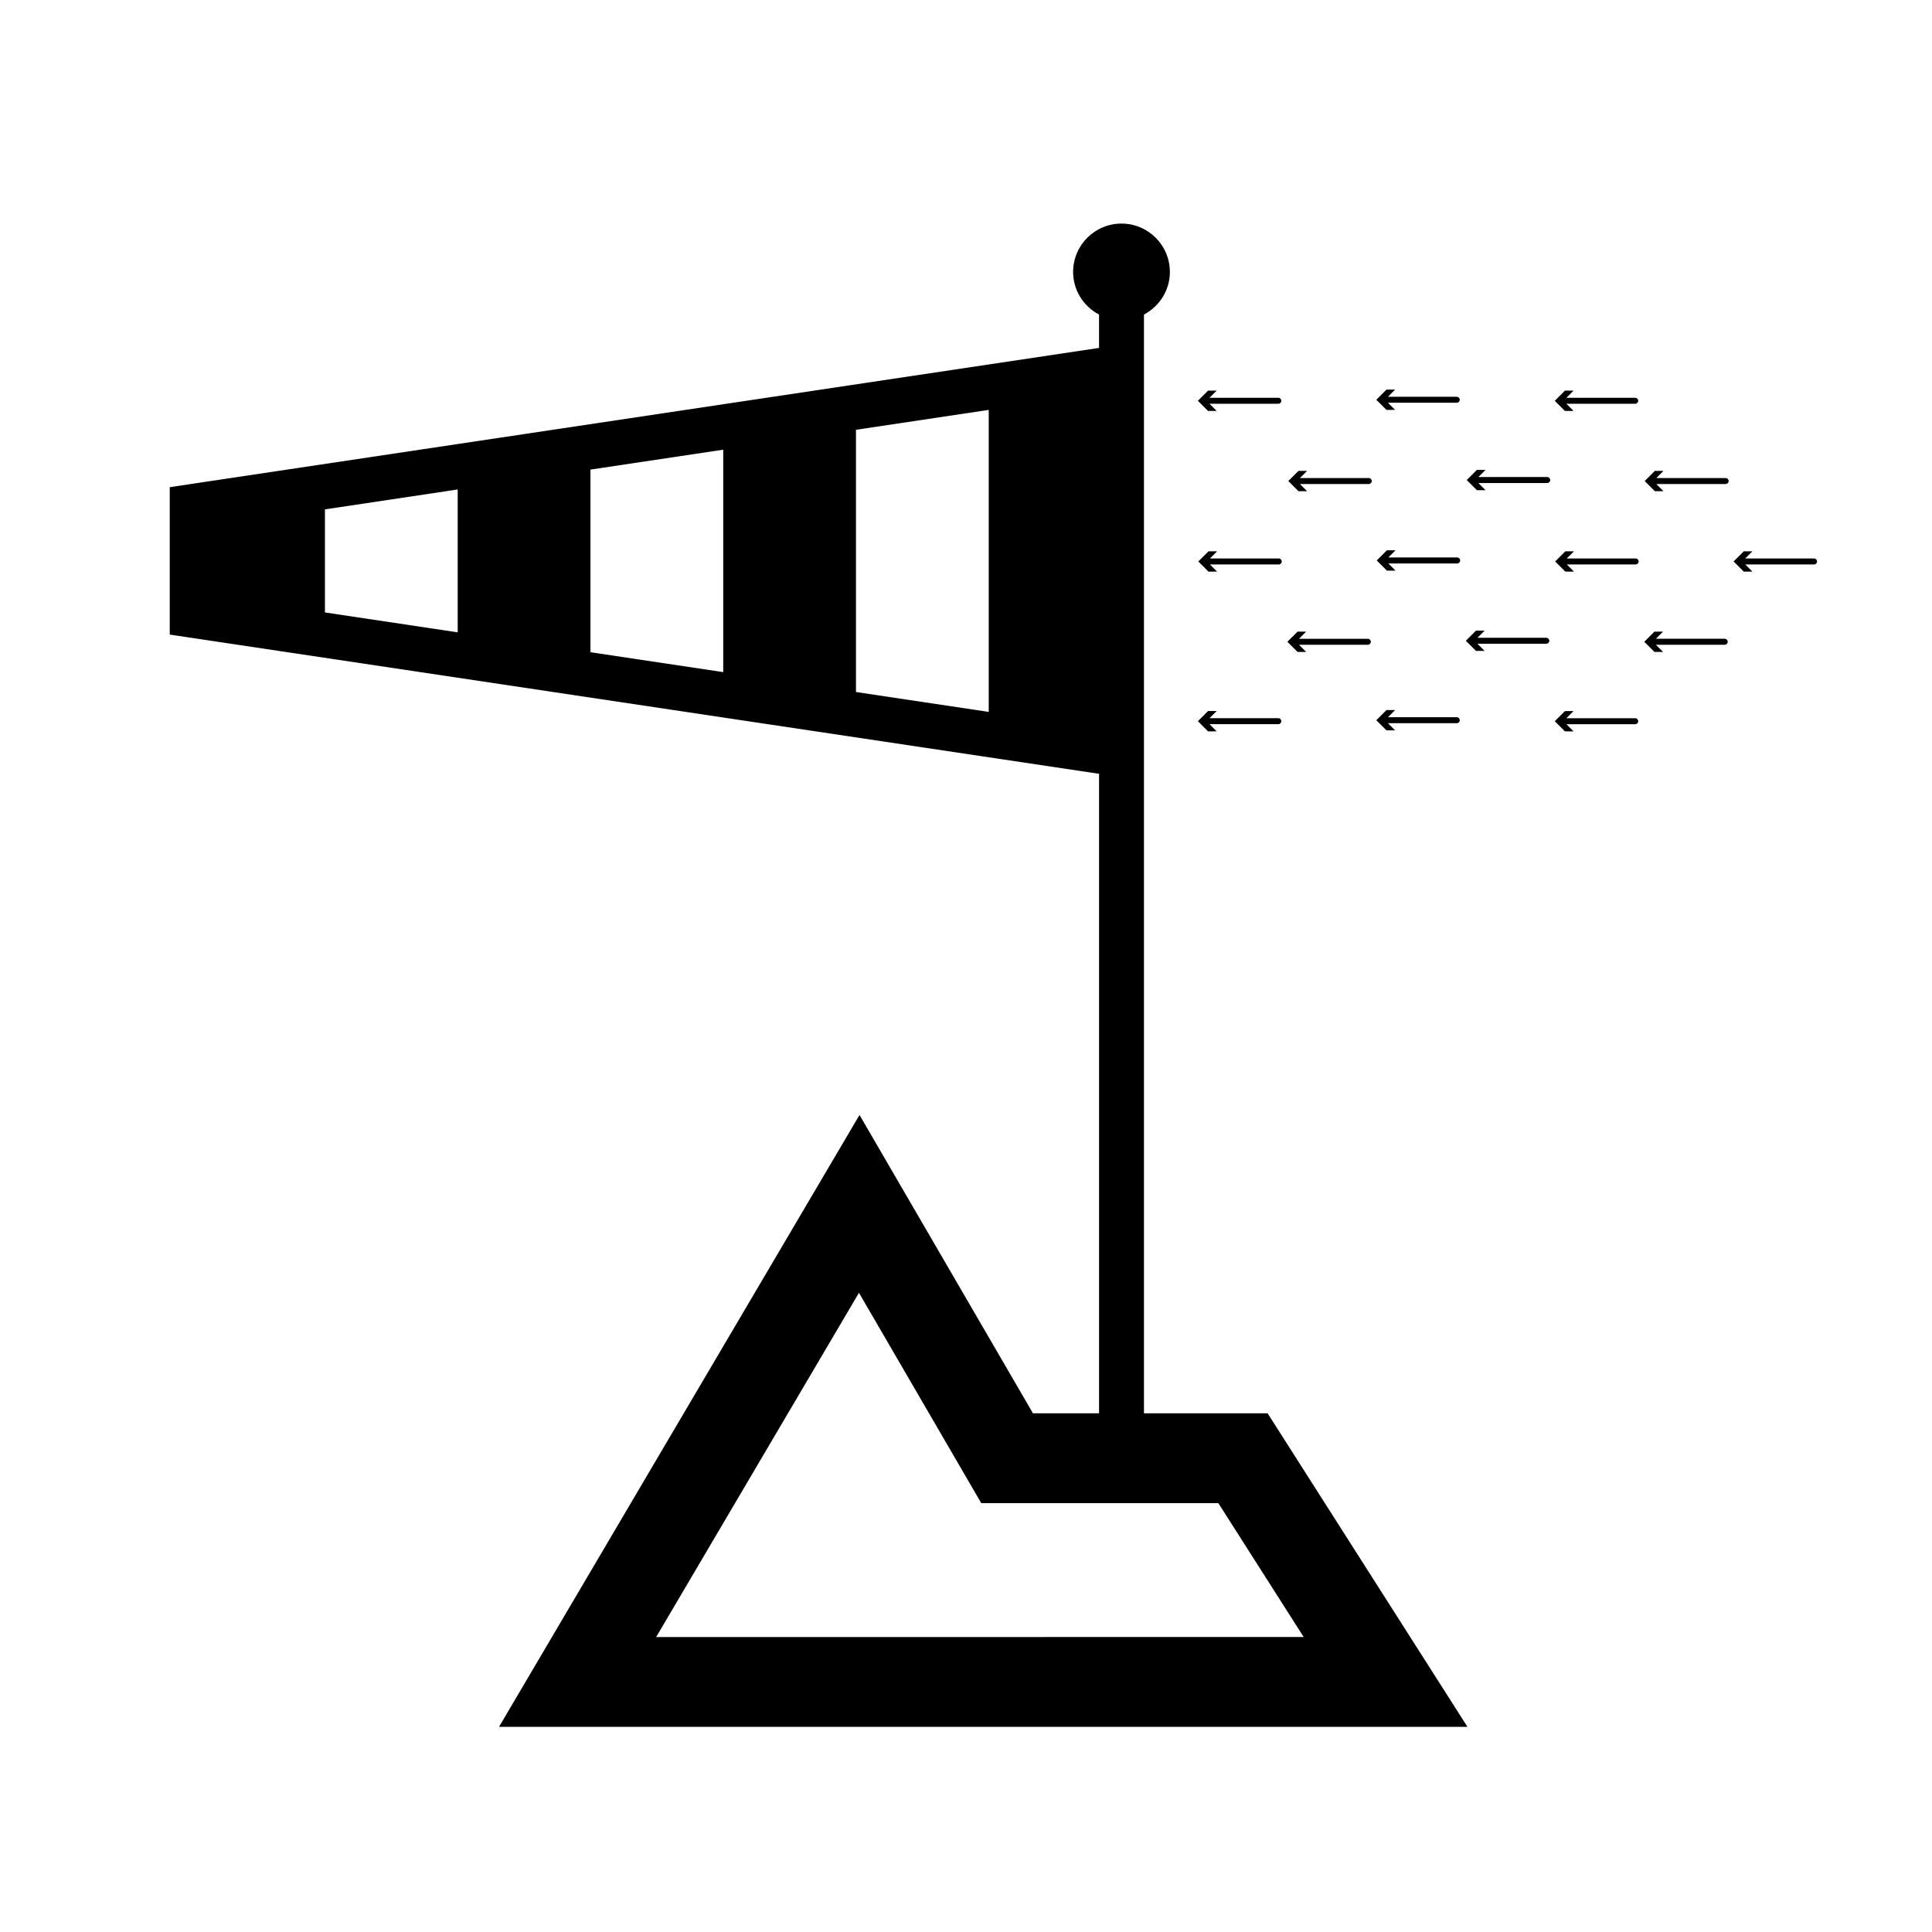 <?xml version="1.0" encoding="UTF-8"?>
<!-- Uploaded to: SVG Repo, www.svgrepo.com, Generator: SVG Repo Mixer Tools -->
<svg fill="#000000" width="800px" height="800px" version="1.1" viewBox="144 144 512 512" xmlns="http://www.w3.org/2000/svg">
 <path d="m447.16 518.54v-291.18c4.062-2.148 6.867-6.371 6.867-11.289 0-7.082-5.738-12.82-12.82-12.82s-12.82 5.738-12.82 12.82c0 4.922 2.801 9.141 6.867 11.289v8.844l-246.27 36.902v39.066l246.28 36.895v169.47h-17.52l-45.965-79.059-95.531 162.15h256.64l-52.957-83.09zm-217.05-239.55 35.184-5.273v37.859l-35.184-5.273zm70.367-10.543 35.184-5.273v58.945l-35.184-5.273zm70.363-10.547 35.184-5.273v80.035l-35.184-5.273zm-52.953 319.93 53.746-91.223 32.406 55.738h62.832l22.617 35.484zm170.22-303.66-2.691-2.691 2.691-2.691h2.285l-1.898 1.898h18.238c0.438 0 0.793 0.352 0.793 0.793 0 0.441-0.352 0.793-0.793 0.793h-18.238l1.898 1.898zm23.324 63.387-2.691-2.691 2.691-2.691h2.285l-1.898 1.898h18.238c0.438 0 0.793 0.352 0.793 0.793 0 0.441-0.352 0.793-0.793 0.793h-18.238l1.898 1.898zm-23.57-20.785-2.691-2.691 2.691-2.691h2.285l-1.898 1.898h18.238c0.438 0 0.793 0.352 0.793 0.793s-0.352 0.793-0.793 0.793h-18.238l1.898 1.898zm-4.981-23.18h-18.23l1.898 1.898-2.293-0.004-2.688-2.691 2.691-2.691h2.285l-1.902 1.898h18.238c0.438 0 0.793 0.352 0.793 0.793 0 0.441-0.355 0.797-0.793 0.797zm75.84-40.688-2.691-2.691 2.691-2.691h2.285l-1.898 1.895h18.238c0.438 0 0.793 0.352 0.793 0.793 0 0.441-0.352 0.793-0.793 0.793h-18.238l1.898 1.898zm-47.289-0.27-2.691-2.691 2.691-2.691h2.285l-1.898 1.898h18.238c0.438 0 0.793 0.352 0.793 0.793s-0.352 0.793-0.793 0.793h-18.242l1.902 1.898zm-47.289 0.27-2.691-2.691 2.691-2.691h2.285l-1.898 1.895h18.238c0.438 0 0.793 0.352 0.793 0.793 0 0.441-0.352 0.793-0.793 0.793h-18.238l1.898 1.898zm66.023 40.418h-18.238l1.898 1.898h-2.285l-2.691-2.691 2.691-2.691h2.285l-1.898 1.898h18.238c0.438 0 0.793 0.352 0.793 0.793s-0.352 0.793-0.793 0.793zm95.371-0.527c0 0.438-0.352 0.793-0.793 0.793h-18.238l1.898 1.898h-2.285l-2.691-2.691 2.691-2.691h2.285l-1.902 1.898h18.238c0.438 0.004 0.797 0.355 0.797 0.793zm-161.39 45.023-2.691-2.691 2.691-2.691h2.285l-1.902 1.898h18.238c0.438 0 0.793 0.352 0.793 0.793s-0.352 0.793-0.793 0.793h-18.23l1.898 1.898zm90.426-24.008c0 0.438-0.352 0.793-0.793 0.793h-18.238l1.898 1.898h-2.285l-2.691-2.691 2.691-2.691h2.285l-1.898 1.898h18.238c0.434 0.004 0.793 0.355 0.793 0.793zm23.676-21.016c0 0.438-0.352 0.793-0.793 0.793h-18.238l1.898 1.898h-2.285l-2.691-2.691 2.691-2.691h2.285l-1.902 1.898h18.238c0.445 0.004 0.797 0.355 0.797 0.793zm-0.109 42.336c0 0.438-0.352 0.793-0.793 0.793h-18.238l1.898 1.898h-2.285l-2.691-2.691 2.691-2.691h2.285l-1.902 1.898h18.238c0.445 0 0.797 0.359 0.797 0.793zm-23.328-63.914c0 0.438-0.352 0.793-0.793 0.793h-18.238l1.898 1.898h-2.285l-2.691-2.691 2.691-2.691h2.285l-1.898 1.898h18.238c0.441-0.004 0.793 0.355 0.793 0.793zm47.293 0.262c0 0.438-0.352 0.793-0.793 0.793l-18.375 0.004 1.902 1.898h-2.285l-2.691-2.691 2.691-2.691h2.285l-1.898 1.898h18.367c0.438-0.004 0.797 0.352 0.797 0.789zm-0.246 42.602c0 0.438-0.352 0.793-0.793 0.793h-18.238l1.902 1.898h-2.285l-2.691-2.691 2.691-2.691 2.285-0.004-1.898 1.898h18.238c0.434 0 0.789 0.359 0.789 0.797z"/>
</svg>